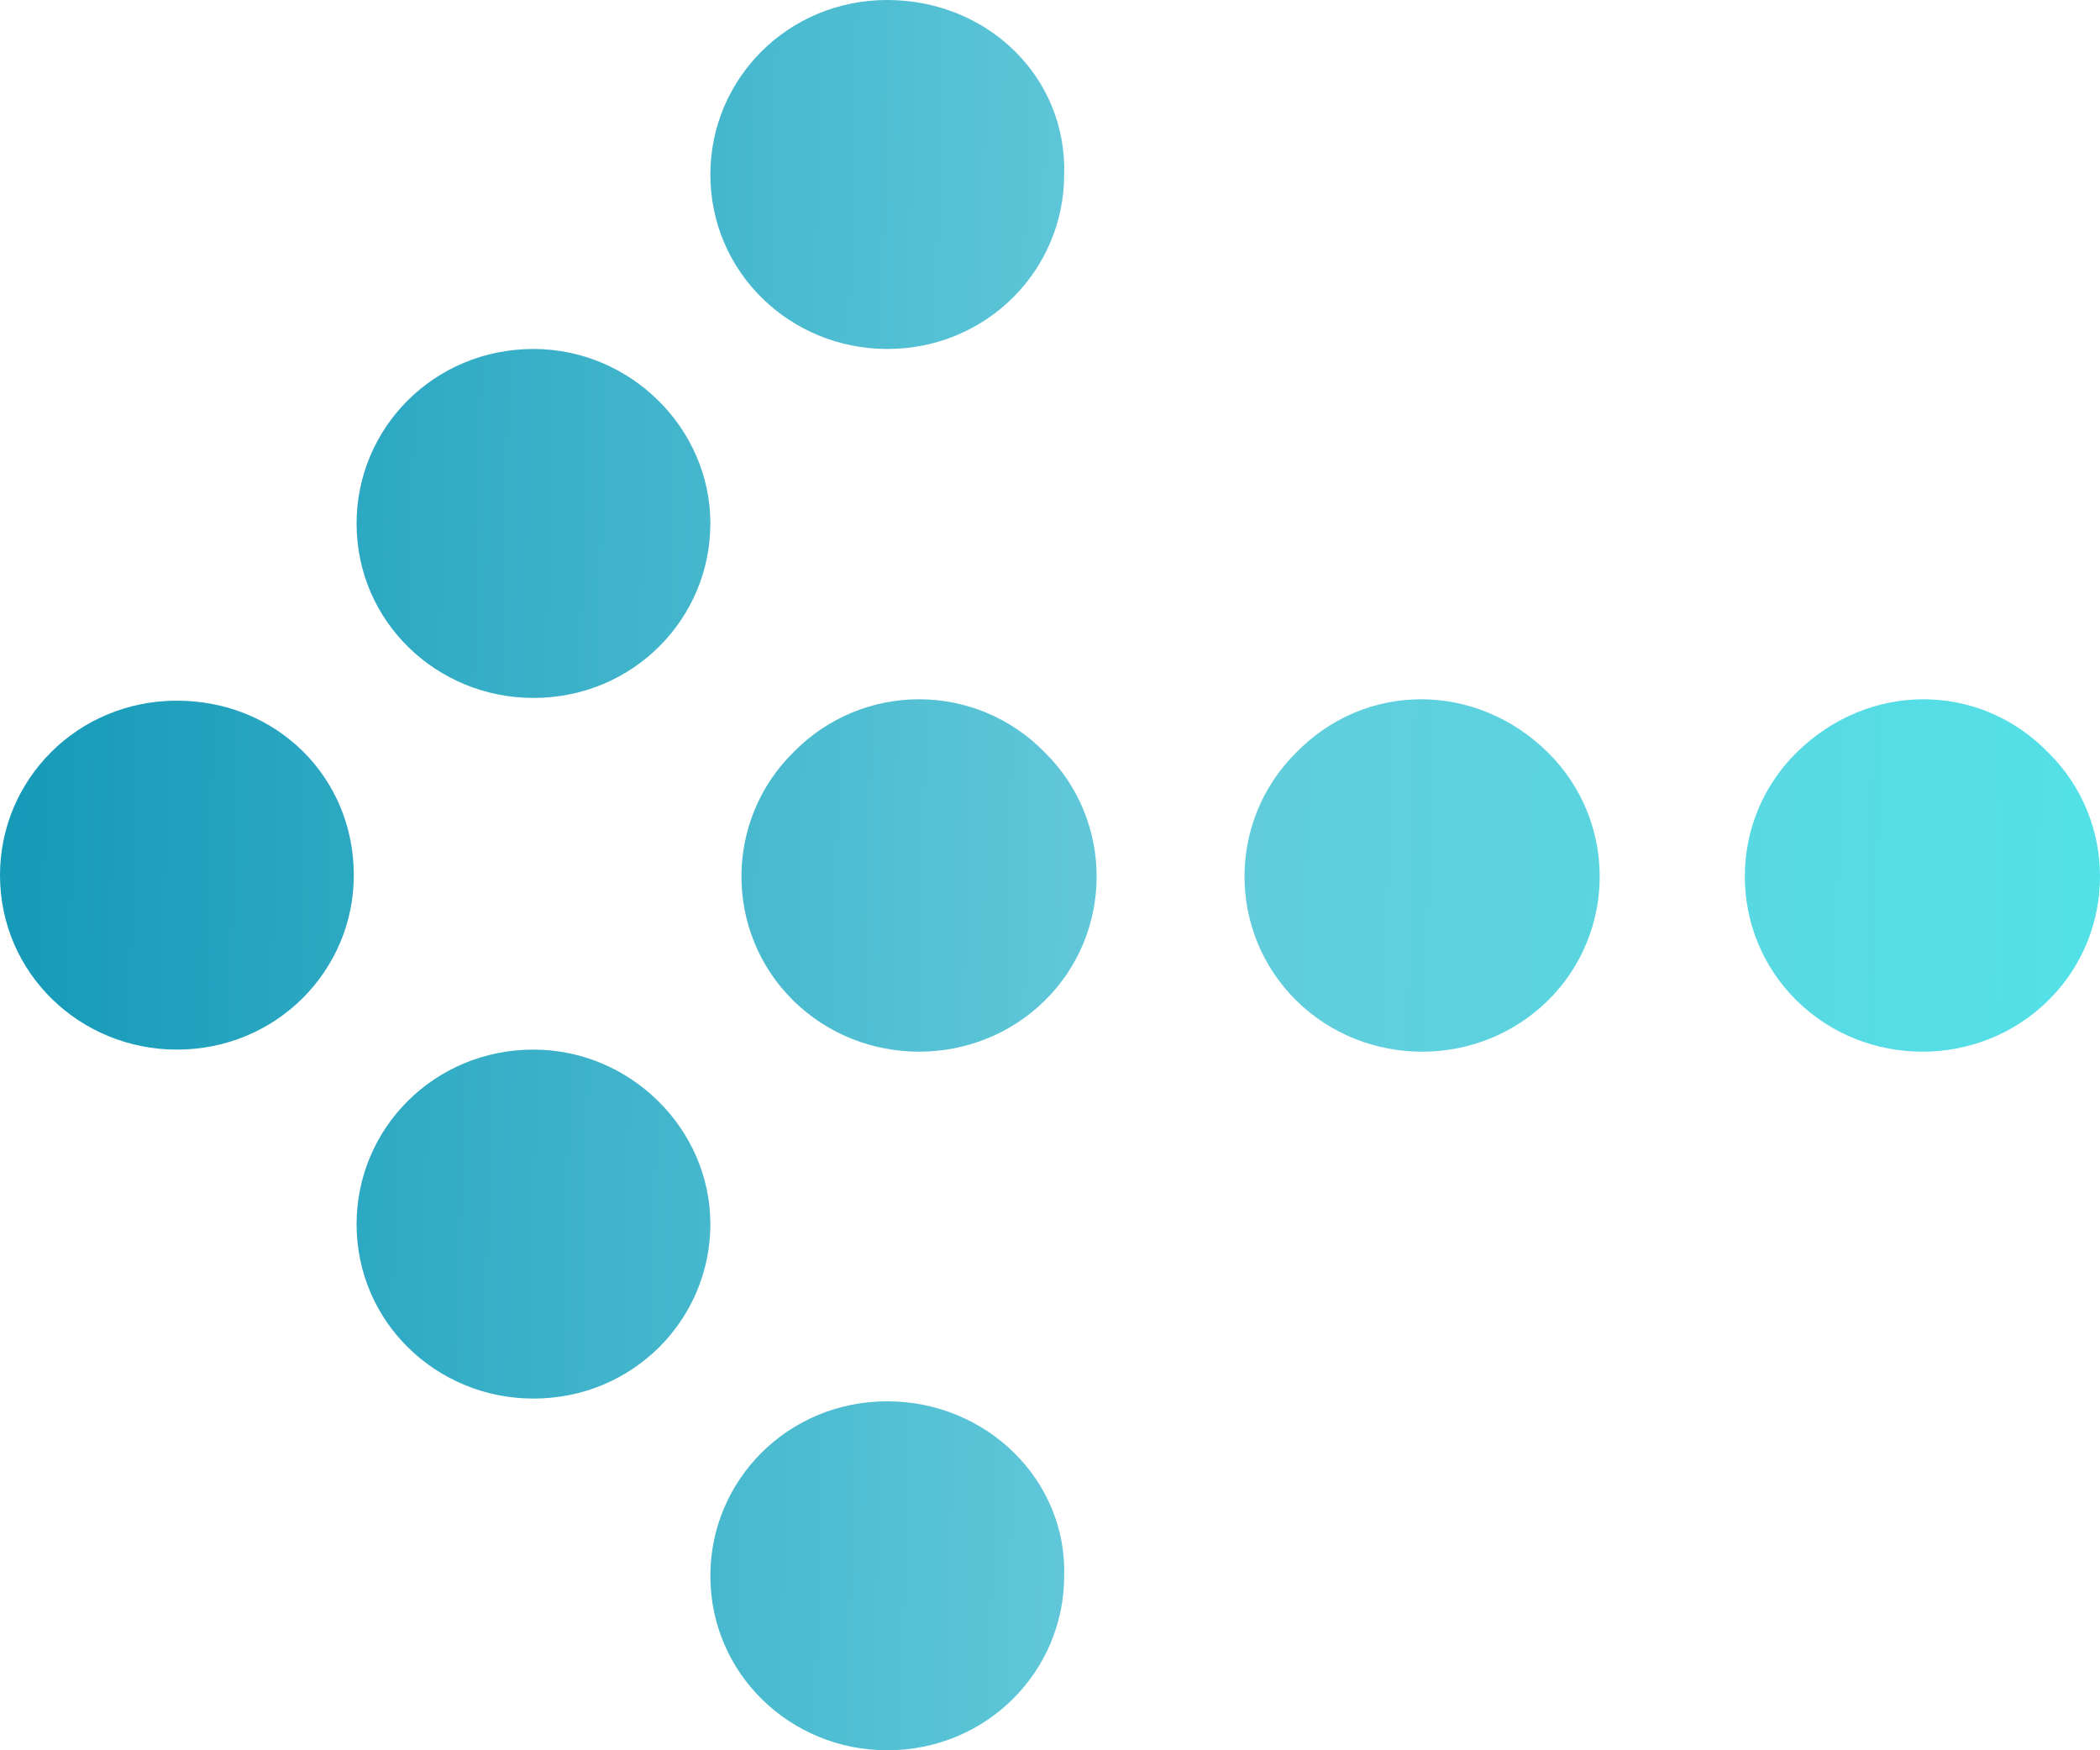 <?xml version="1.0" encoding="UTF-8"?>
<svg xmlns="http://www.w3.org/2000/svg" width="60" height="50" viewBox="0 0 60 50" fill="none">
  <path d="M5.054 20.016C2.211 20.016 2.41642e-07 22.274 0 25C-2.48546e-07 27.804 2.29 29.984 5.054 29.984C7.897 29.984 10.109 27.726 10.109 25C10.109 22.196 7.897 20.016 5.054 20.016Z" fill="url(#paint0_linear_7347_33700)"></path>
  <path d="M15.242 29.984C12.399 29.984 10.188 32.243 10.188 34.969C10.188 37.773 12.478 39.953 15.242 39.953C18.085 39.953 20.296 37.695 20.296 34.969C20.296 32.243 18.006 29.984 15.242 29.984Z" fill="url(#paint1_linear_7347_33700)"></path>
  <path d="M25.35 40.031C22.507 40.031 20.296 42.29 20.296 45.016C20.296 47.819 22.586 50 25.35 50C28.194 50 30.405 47.741 30.405 45.016C30.484 42.29 28.194 40.031 25.35 40.031Z" fill="url(#paint2_linear_7347_33700)"></path>
  <path d="M15.242 9.969C12.399 9.969 10.188 12.227 10.188 14.953C10.188 17.757 12.478 19.938 15.242 19.938C18.085 19.938 20.296 17.679 20.296 14.953C20.296 12.227 18.006 9.969 15.242 9.969Z" fill="url(#paint3_linear_7347_33700)"></path>
  <path d="M25.35 0C22.507 -2.45111e-07 20.296 2.259 20.296 4.984C20.296 7.788 22.586 9.969 25.35 9.969C28.194 9.969 30.405 7.71 30.405 4.984C30.484 2.181 28.194 2.45111e-07 25.35 0Z" fill="url(#paint4_linear_7347_33700)"></path>
  <path d="M22.665 21.495C20.691 23.442 20.691 26.636 22.665 28.583C24.64 30.53 27.878 30.53 29.852 28.583C31.826 26.636 31.826 23.442 29.852 21.495C27.878 19.47 24.64 19.47 22.665 21.495Z" fill="url(#paint5_linear_7347_33700)"></path>
  <path d="M37.038 21.495C35.064 23.442 35.064 26.636 37.038 28.583C39.013 30.53 42.251 30.53 44.225 28.583C46.199 26.636 46.199 23.442 44.225 21.495C42.172 19.47 39.013 19.47 37.038 21.495Z" fill="url(#paint6_linear_7347_33700)"></path>
  <path d="M51.333 21.495C49.358 23.442 49.358 26.636 51.333 28.583C53.307 30.53 56.545 30.53 58.519 28.583C60.494 26.636 60.494 23.442 58.519 21.495C56.545 19.47 53.386 19.47 51.333 21.495Z" fill="url(#paint7_linear_7347_33700)"></path>
  <defs>
    <linearGradient id="paint0_linear_7347_33700" x1="60" y1="25" x2="-1" y2="23.5" gradientUnits="userSpaceOnUse">
      <stop stop-color="#53E1E7"></stop>
      <stop offset="0.459" stop-color="#62C9DA"></stop>
      <stop offset="1" stop-color="#1298B7"></stop>
    </linearGradient>
    <linearGradient id="paint1_linear_7347_33700" x1="60" y1="25" x2="-1" y2="23.5" gradientUnits="userSpaceOnUse">
      <stop stop-color="#53E1E7"></stop>
      <stop offset="0.459" stop-color="#62C9DA"></stop>
      <stop offset="1" stop-color="#1298B7"></stop>
    </linearGradient>
    <linearGradient id="paint2_linear_7347_33700" x1="60" y1="25" x2="-1" y2="23.5" gradientUnits="userSpaceOnUse">
      <stop stop-color="#53E1E7"></stop>
      <stop offset="0.459" stop-color="#62C9DA"></stop>
      <stop offset="1" stop-color="#1298B7"></stop>
    </linearGradient>
    <linearGradient id="paint3_linear_7347_33700" x1="60" y1="25" x2="-1" y2="23.5" gradientUnits="userSpaceOnUse">
      <stop stop-color="#53E1E7"></stop>
      <stop offset="0.459" stop-color="#62C9DA"></stop>
      <stop offset="1" stop-color="#1298B7"></stop>
    </linearGradient>
    <linearGradient id="paint4_linear_7347_33700" x1="60" y1="25" x2="-1" y2="23.5" gradientUnits="userSpaceOnUse">
      <stop stop-color="#53E1E7"></stop>
      <stop offset="0.459" stop-color="#62C9DA"></stop>
      <stop offset="1" stop-color="#1298B7"></stop>
    </linearGradient>
    <linearGradient id="paint5_linear_7347_33700" x1="60" y1="25" x2="-1" y2="23.5" gradientUnits="userSpaceOnUse">
      <stop stop-color="#53E1E7"></stop>
      <stop offset="0.459" stop-color="#62C9DA"></stop>
      <stop offset="1" stop-color="#1298B7"></stop>
    </linearGradient>
    <linearGradient id="paint6_linear_7347_33700" x1="60" y1="25" x2="-1" y2="23.5" gradientUnits="userSpaceOnUse">
      <stop stop-color="#53E1E7"></stop>
      <stop offset="0.459" stop-color="#62C9DA"></stop>
      <stop offset="1" stop-color="#1298B7"></stop>
    </linearGradient>
    <linearGradient id="paint7_linear_7347_33700" x1="60" y1="25" x2="-1" y2="23.5" gradientUnits="userSpaceOnUse">
      <stop stop-color="#53E1E7"></stop>
      <stop offset="0.459" stop-color="#62C9DA"></stop>
      <stop offset="1" stop-color="#1298B7"></stop>
    </linearGradient>
  </defs>
</svg>
